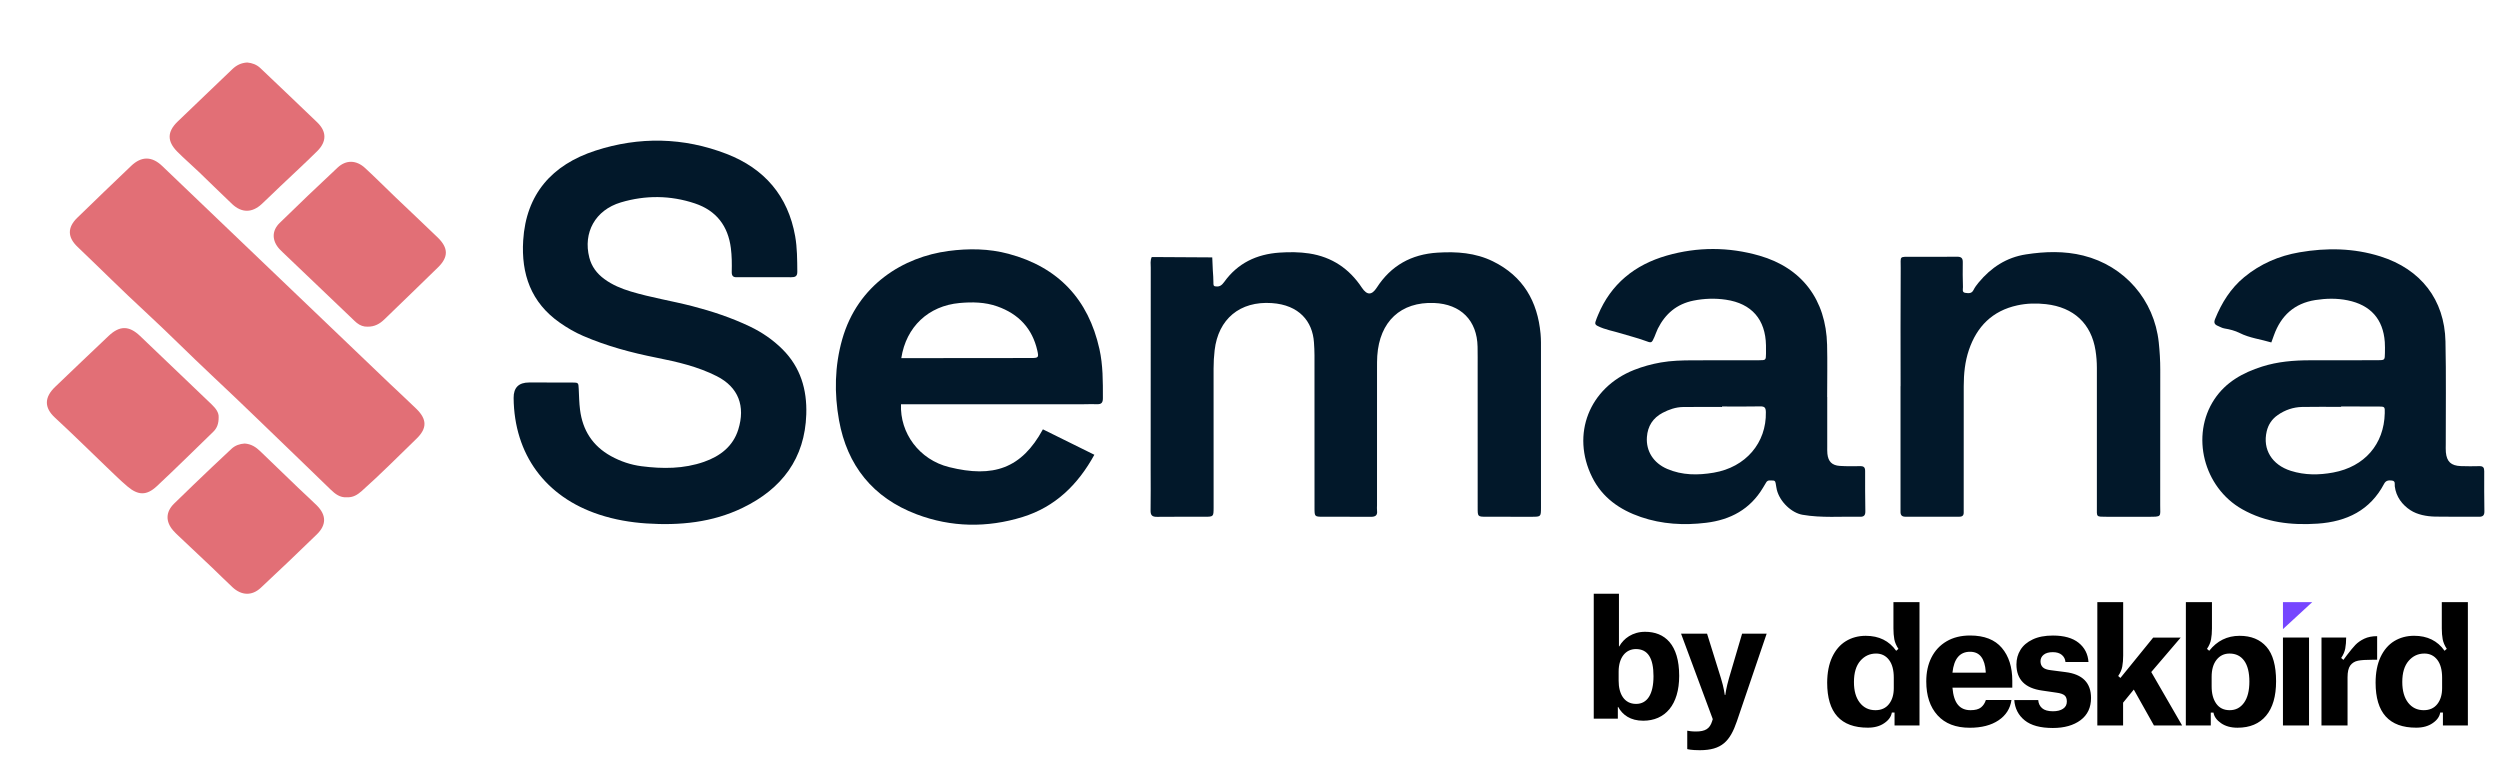 <?xml version="1.0" encoding="UTF-8"?> <svg xmlns="http://www.w3.org/2000/svg" width="160" height="50" viewBox="0 0 160 50" fill="none"><path d="M34.994 24.48C35.53 24.48 36.066 24.476 36.602 24.481C37.023 24.485 37.019 24.489 37.038 24.886C37.06 25.334 37.066 25.785 37.123 26.23C37.288 27.532 37.923 28.54 39.102 29.191C39.714 29.529 40.37 29.75 41.062 29.839C42.412 30.012 43.756 30.013 45.059 29.557C46.098 29.192 46.917 28.561 47.25 27.489C47.713 26.001 47.269 24.783 45.875 24.076C44.667 23.463 43.35 23.157 42.029 22.895C40.413 22.574 38.831 22.151 37.319 21.497C36.79 21.269 36.298 20.981 35.828 20.652C33.976 19.357 33.352 17.531 33.484 15.388C33.668 12.421 35.326 10.544 38.11 9.64C40.911 8.729 43.745 8.784 46.502 9.85C48.936 10.791 50.435 12.552 50.89 15.114C51.023 15.866 51.02 16.629 51.028 17.391C51.031 17.695 50.882 17.744 50.626 17.743C49.494 17.737 48.363 17.74 47.231 17.74C47.212 17.74 47.191 17.737 47.172 17.739C46.917 17.762 46.824 17.646 46.831 17.398C46.843 16.89 46.84 16.383 46.775 15.877C46.595 14.466 45.851 13.481 44.477 13.02C42.911 12.495 41.31 12.484 39.736 12.953C38.095 13.442 37.307 14.887 37.716 16.485C37.863 17.061 38.197 17.503 38.673 17.855C39.188 18.235 39.769 18.474 40.379 18.658C41.67 19.047 43.004 19.257 44.307 19.593C45.575 19.921 46.813 20.333 47.995 20.897C48.768 21.267 49.465 21.744 50.072 22.347C51.238 23.505 51.653 24.937 51.602 26.518C51.512 29.339 50.045 31.283 47.528 32.501C45.589 33.44 43.51 33.642 41.382 33.501C40.349 33.433 39.335 33.258 38.352 32.935C34.904 31.805 32.905 29.075 32.872 25.468C32.866 24.809 33.196 24.479 33.863 24.479C34.24 24.479 34.617 24.479 34.994 24.479L34.994 24.48Z" fill="#02182A"></path><path d="M77.584 16.472C77.596 16.753 77.609 17.033 77.621 17.312C77.638 17.583 77.661 17.829 77.659 18.092C77.659 18.217 77.649 18.328 77.816 18.329C78.049 18.365 78.199 18.256 78.351 18.044C79.21 16.846 80.416 16.268 81.887 16.167C82.524 16.124 83.159 16.126 83.788 16.221C85.245 16.444 86.356 17.198 87.157 18.408C87.486 18.904 87.792 18.906 88.113 18.409C89.02 17.004 90.316 16.272 92.006 16.169C93.234 16.093 94.427 16.176 95.546 16.725C97.486 17.678 98.405 19.292 98.596 21.361C98.63 21.73 98.622 22.102 98.622 22.473C98.624 25.697 98.623 28.92 98.623 32.143C98.623 32.261 98.623 32.378 98.623 32.495C98.62 33.067 98.619 33.071 98.038 33.074C97.065 33.077 96.092 33.078 95.119 33.072C94.575 33.069 94.571 33.062 94.571 32.509C94.569 29.52 94.57 26.531 94.57 23.542C94.57 23.093 94.574 22.643 94.565 22.194C94.534 20.508 93.492 19.46 91.784 19.391C89.653 19.305 88.291 20.571 88.145 22.779C88.129 23.033 88.13 23.287 88.13 23.541C88.129 26.471 88.129 29.401 88.129 32.332C88.129 32.449 88.116 32.567 88.131 32.683C88.171 33.005 88.004 33.079 87.714 33.077C86.701 33.067 85.689 33.077 84.676 33.072C84.134 33.07 84.13 33.064 84.129 32.514C84.127 29.252 84.129 25.989 84.127 22.727C84.127 22.454 84.111 22.18 84.093 21.908C84.002 20.576 83.152 19.515 81.392 19.397C79.353 19.26 77.969 20.416 77.736 22.419C77.691 22.808 77.668 23.196 77.669 23.588C77.672 26.46 77.671 29.331 77.671 32.203C77.671 32.301 77.671 32.398 77.671 32.496C77.667 33.066 77.667 33.071 77.087 33.073C76.074 33.076 75.062 33.064 74.049 33.078C73.739 33.082 73.632 32.977 73.637 32.672C73.652 31.813 73.642 30.953 73.642 30.094C73.644 25.777 73.644 21.459 73.648 17.142C73.648 16.911 73.602 16.672 73.713 16.45C75.003 16.458 76.294 16.465 77.585 16.473L77.584 16.472Z" fill="#02182A"></path><path d="M145.363 21.916C144.681 21.71 143.977 21.635 143.336 21.311C143.041 21.163 142.703 21.076 142.374 21.023C142.208 20.996 142.091 20.917 141.951 20.861C141.71 20.764 141.677 20.633 141.769 20.408C142.188 19.378 142.761 18.452 143.635 17.733C144.662 16.889 145.847 16.374 147.164 16.148C148.91 15.847 150.641 15.874 152.34 16.408C154.931 17.223 156.452 19.177 156.51 21.852C156.558 24.039 156.525 26.227 156.529 28.414C156.529 28.59 156.519 28.767 156.535 28.942C156.592 29.548 156.866 29.805 157.493 29.83C157.89 29.845 158.287 29.842 158.684 29.833C158.921 29.827 158.991 29.933 158.99 30.151C158.986 31.01 158.987 31.869 159.001 32.728C159.005 32.984 158.901 33.076 158.651 33.073C157.718 33.066 156.785 33.082 155.853 33.063C155.295 33.051 154.708 32.94 154.266 32.651C153.75 32.315 153.345 31.795 153.266 31.122C153.25 30.985 153.325 30.782 153.082 30.755C152.88 30.732 152.701 30.738 152.583 30.962C151.691 32.657 150.193 33.386 148.328 33.513C146.635 33.627 144.996 33.437 143.497 32.589C141.028 31.192 140.188 27.869 141.718 25.559C142.447 24.457 143.539 23.852 144.778 23.459C145.771 23.144 146.796 23.059 147.832 23.058C149.281 23.058 150.73 23.06 152.179 23.054C152.627 23.052 152.629 23.042 152.635 22.593C152.638 22.359 152.644 22.124 152.627 21.89C152.521 20.424 151.719 19.521 150.252 19.221C149.564 19.08 148.871 19.095 148.181 19.203C146.832 19.415 145.985 20.205 145.535 21.447C145.482 21.593 145.429 21.738 145.365 21.916L145.363 21.916ZM149.831 26.015C149.831 26.024 149.831 26.032 149.831 26.041C148.998 26.041 148.165 26.027 147.332 26.045C146.765 26.058 146.241 26.239 145.776 26.562C145.406 26.82 145.171 27.168 145.068 27.608C144.799 28.758 145.399 29.751 146.618 30.135C147.508 30.416 148.415 30.41 149.325 30.241C151.33 29.87 152.579 28.431 152.624 26.449C152.634 26.027 152.634 26.019 152.213 26.017C151.419 26.011 150.625 26.015 149.832 26.015H149.831Z" fill="#02182A"></path><path d="M116.943 25.406C116.943 26.46 116.943 27.516 116.943 28.57C116.943 28.726 116.937 28.883 116.953 29.039C117.004 29.535 117.244 29.785 117.747 29.818C118.183 29.847 118.62 29.839 119.057 29.833C119.286 29.829 119.369 29.917 119.368 30.143C119.364 31.002 119.368 31.861 119.382 32.721C119.386 32.965 119.304 33.079 119.044 33.073C117.816 33.045 116.584 33.158 115.362 32.946C114.655 32.824 113.904 32.108 113.716 31.343C113.688 31.229 113.676 31.112 113.654 30.997C113.632 30.885 113.631 30.75 113.463 30.754C113.312 30.758 113.14 30.696 113.037 30.873C112.968 30.992 112.895 31.108 112.825 31.226C112.005 32.591 110.757 33.269 109.186 33.459C107.766 33.63 106.371 33.553 105.017 33.09C103.659 32.626 102.544 31.844 101.898 30.541C100.535 27.794 101.708 24.815 104.581 23.676C105.135 23.457 105.704 23.302 106.292 23.198C106.961 23.08 107.634 23.064 108.308 23.06C109.738 23.053 111.167 23.06 112.597 23.055C113.015 23.054 113.017 23.044 113.024 22.634C113.028 22.459 113.026 22.283 113.023 22.107C112.994 20.451 112.113 19.424 110.457 19.181C109.771 19.08 109.076 19.101 108.385 19.239C107.308 19.455 106.58 20.084 106.103 21.029C106.016 21.203 105.96 21.392 105.88 21.571C105.696 21.985 105.703 21.959 105.245 21.794C104.765 21.619 104.261 21.499 103.775 21.346C103.268 21.188 102.732 21.105 102.248 20.863C102.109 20.793 102.071 20.723 102.109 20.599C102.155 20.45 102.214 20.305 102.274 20.161C103.099 18.175 104.622 16.945 106.673 16.357C108.639 15.794 110.637 15.796 112.606 16.363C115.33 17.148 116.865 19.187 116.934 22.067C116.961 23.179 116.938 24.293 116.938 25.407H116.944L116.943 25.406ZM110.21 26.015C110.21 26.025 110.21 26.035 110.21 26.046C109.377 26.046 108.545 26.038 107.712 26.049C107.248 26.056 106.818 26.207 106.411 26.419C105.78 26.75 105.452 27.277 105.402 27.971C105.338 28.866 105.817 29.632 106.701 30.011C107.662 30.424 108.667 30.423 109.68 30.251C111.727 29.902 113.057 28.343 113.015 26.375C113.009 26.097 112.942 26.003 112.651 26.009C111.837 26.027 111.024 26.015 110.211 26.015L110.21 26.015Z" fill="#02182A"></path><path d="M57.664 25.872C57.587 27.715 58.827 29.419 60.743 29.895C63.574 30.599 65.381 29.985 66.746 27.477C67.832 28.013 68.92 28.551 70.039 29.105C68.985 31.023 67.531 32.443 65.442 33.089C63.181 33.789 60.886 33.754 58.668 32.916C55.863 31.857 54.216 29.788 53.697 26.895C53.388 25.171 53.417 23.432 53.899 21.726C54.895 18.204 57.84 16.441 60.704 16.063C61.999 15.892 63.288 15.908 64.545 16.244C67.741 17.098 69.656 19.166 70.363 22.334C70.594 23.371 70.586 24.428 70.585 25.483C70.585 25.754 70.505 25.881 70.214 25.868C69.917 25.855 69.618 25.872 69.32 25.872C65.666 25.872 62.013 25.872 58.359 25.872C58.142 25.872 57.925 25.872 57.663 25.872H57.664ZM57.683 22.919C58.407 22.919 59.081 22.919 59.754 22.919C61.838 22.917 63.922 22.919 66.006 22.913C66.461 22.912 66.488 22.876 66.39 22.442C66.071 21.029 65.2 20.093 63.823 19.608C63.039 19.332 62.225 19.319 61.411 19.393C59.426 19.574 57.993 20.909 57.683 22.919Z" fill="#02182A"></path><path d="M121.638 24.715C121.638 22.195 121.626 19.676 121.645 17.158C121.651 16.357 121.516 16.439 122.375 16.436C123.328 16.433 124.281 16.444 125.233 16.43C125.513 16.426 125.626 16.508 125.618 16.794C125.605 17.321 125.615 17.849 125.629 18.375C125.633 18.512 125.549 18.717 125.792 18.745C125.984 18.768 126.184 18.801 126.302 18.564C126.389 18.39 126.508 18.229 126.634 18.079C127.427 17.127 128.402 16.474 129.667 16.28C130.895 16.091 132.119 16.055 133.329 16.356C135.979 17.016 137.871 19.202 138.16 21.907C138.221 22.489 138.258 23.073 138.257 23.66C138.252 26.55 138.257 29.44 138.253 32.33C138.252 33.097 138.381 33.071 137.472 33.074C136.599 33.076 135.726 33.076 134.852 33.074C134.125 33.071 134.201 33.099 134.2 32.447C134.198 29.479 134.198 26.511 134.2 23.543C134.2 23.17 134.171 22.803 134.114 22.435C133.844 20.712 132.718 19.666 130.943 19.466C130.323 19.396 129.711 19.412 129.109 19.543C127.51 19.89 126.519 20.897 126.01 22.397C125.756 23.144 125.68 23.922 125.679 24.706C125.676 27.264 125.677 29.822 125.677 32.38C125.677 32.517 125.672 32.653 125.677 32.79C125.684 32.986 125.592 33.071 125.393 33.07C124.242 33.067 123.091 33.067 121.94 33.07C121.708 33.07 121.626 32.952 121.633 32.741C121.638 32.604 121.633 32.467 121.633 32.331C121.633 29.792 121.633 27.254 121.633 24.715H121.638V24.715Z" fill="#02182A"></path><path d="M22.188 31.825C21.762 31.855 21.452 31.614 21.164 31.336C20.582 30.776 20.006 30.211 19.424 29.651C17.48 27.782 15.553 25.896 13.585 24.053C12.133 22.693 10.736 21.28 9.275 19.932C7.812 18.584 6.409 17.176 4.969 15.806C4.311 15.18 4.305 14.558 4.948 13.934C6.092 12.823 7.24 11.715 8.395 10.616C9.052 9.99 9.718 9.991 10.38 10.623C12.347 12.497 14.306 14.379 16.269 16.257C19.157 19.02 22.045 21.782 24.934 24.543C25.503 25.086 26.086 25.617 26.649 26.167C27.335 26.837 27.341 27.417 26.653 28.08C25.493 29.201 24.36 30.351 23.152 31.424C22.873 31.672 22.586 31.849 22.188 31.825H22.188Z" fill="#E26F76"></path><path d="M23.516 20.907C23.282 20.917 23.044 20.834 22.837 20.667C22.745 20.593 22.661 20.51 22.576 20.428C21.083 19.002 19.591 17.576 18.098 16.151C18.027 16.082 17.955 16.015 17.889 15.943C17.402 15.411 17.38 14.775 17.896 14.271C19.119 13.075 20.356 11.894 21.607 10.726C22.15 10.22 22.804 10.237 23.364 10.752C24.029 11.365 24.666 12.007 25.32 12.633C26.215 13.489 27.12 14.335 28.01 15.196C28.702 15.867 28.71 16.449 28.032 17.112C26.895 18.227 25.746 19.33 24.602 20.438C24.309 20.721 23.978 20.917 23.515 20.907H23.516Z" fill="#E26F76"></path><path d="M13.994 26.699C13.997 27.114 13.889 27.4 13.65 27.632C12.447 28.796 11.259 29.976 10.035 31.118C9.379 31.729 8.836 31.712 8.145 31.123C7.695 30.741 7.275 30.324 6.848 29.916C5.738 28.856 4.65 27.773 3.519 26.732C2.813 26.083 2.837 25.422 3.531 24.758C4.669 23.669 5.807 22.58 6.952 21.498C7.661 20.829 8.262 20.832 8.967 21.505C10.492 22.959 12.011 24.419 13.536 25.873C13.803 26.127 14.01 26.4 13.994 26.698L13.994 26.699Z" fill="#E26F76"></path><path d="M15.651 28.386C16.075 28.411 16.381 28.614 16.657 28.881C17.492 29.688 18.328 30.494 19.166 31.298C19.535 31.653 19.921 31.991 20.282 32.353C20.891 32.966 20.901 33.593 20.278 34.2C19.094 35.352 17.897 36.493 16.688 37.621C16.124 38.145 15.461 38.119 14.884 37.587C14.436 37.172 14.007 36.737 13.565 36.317C12.851 35.64 12.133 34.967 11.418 34.291C11.304 34.183 11.189 34.073 11.086 33.955C10.589 33.385 10.598 32.767 11.138 32.235C11.938 31.448 12.752 30.677 13.563 29.901C13.976 29.507 14.395 29.119 14.811 28.728C15.052 28.501 15.347 28.407 15.651 28.387V28.386Z" fill="#E26F76"></path><path d="M15.825 4C16.139 4.029 16.428 4.134 16.668 4.363C17.879 5.52 19.098 6.667 20.302 7.83C20.914 8.421 20.918 9.064 20.299 9.676C19.53 10.438 18.73 11.17 17.946 11.916C17.546 12.296 17.154 12.684 16.75 13.059C16.134 13.63 15.466 13.634 14.854 13.057C14.137 12.38 13.44 11.685 12.728 11.004C12.273 10.569 11.794 10.157 11.351 9.712C10.687 9.044 10.694 8.431 11.367 7.782C12.528 6.66 13.703 5.551 14.865 4.431C15.134 4.171 15.439 4.021 15.825 4Z" fill="#E26F76"></path><path d="M117.258 42.056C117.471 41.602 117.763 41.262 118.134 41.035C118.504 40.808 118.93 40.692 119.409 40.692C120.255 40.692 120.905 41.013 121.355 41.651L121.499 41.528C121.363 41.323 121.276 41.119 121.236 40.916C121.199 40.712 121.18 40.48 121.18 40.221V38.537H122.848V46.431H121.251V45.602H121.078C121.036 45.861 120.878 46.088 120.596 46.28C120.317 46.475 119.966 46.571 119.54 46.571C117.807 46.571 116.939 45.612 116.939 43.691C116.942 43.055 117.048 42.507 117.258 42.056ZM119.026 44.971C119.276 45.291 119.607 45.452 120.025 45.452C120.401 45.452 120.69 45.321 120.895 45.06C121.101 44.798 121.202 44.458 121.202 44.044V43.37C121.202 42.88 121.101 42.5 120.895 42.231C120.69 41.962 120.413 41.827 120.067 41.827C119.664 41.827 119.328 41.984 119.058 42.295C118.789 42.608 118.653 43.057 118.653 43.644C118.65 44.209 118.776 44.65 119.026 44.971ZM123.612 42.081C123.835 41.639 124.156 41.294 124.579 41.045C125.002 40.796 125.504 40.672 126.085 40.672C126.992 40.672 127.67 40.936 128.117 41.464C128.565 41.992 128.787 42.695 128.787 43.572V44.011H124.957C124.999 44.51 125.113 44.872 125.306 45.104C125.496 45.336 125.766 45.452 126.115 45.452C126.414 45.452 126.639 45.393 126.785 45.274C126.93 45.156 127.034 44.998 127.096 44.798H128.735C128.654 45.351 128.377 45.785 127.907 46.1C127.437 46.416 126.822 46.576 126.065 46.576C125.17 46.576 124.483 46.31 124.003 45.78C123.521 45.249 123.281 44.527 123.281 43.614C123.279 43.032 123.39 42.522 123.612 42.081ZM127.086 43.05V42.978C127.059 42.569 126.963 42.256 126.799 42.039C126.636 41.822 126.396 41.713 126.082 41.713C125.427 41.713 125.051 42.159 124.957 43.05H127.086ZM130.446 44.796C130.459 45.013 130.543 45.188 130.691 45.321C130.842 45.454 131.074 45.521 131.388 45.521C131.66 45.521 131.878 45.467 132.038 45.358C132.199 45.249 132.278 45.097 132.278 44.899C132.278 44.722 132.231 44.591 132.135 44.507C132.038 44.423 131.865 44.362 131.613 44.33L130.701 44.197C129.603 44.046 129.052 43.489 129.052 42.522C129.052 42.182 129.136 41.871 129.309 41.592C129.479 41.313 129.742 41.089 130.093 40.924C130.444 40.756 130.876 40.675 131.388 40.675C132.098 40.675 132.647 40.83 133.032 41.138C133.418 41.449 133.628 41.859 133.663 42.369H132.189C132.174 42.184 132.098 42.034 131.959 41.915C131.818 41.797 131.626 41.738 131.381 41.738C131.129 41.738 130.933 41.792 130.797 41.901C130.661 42.009 130.592 42.15 130.592 42.32C130.592 42.483 130.642 42.613 130.74 42.707C130.839 42.803 131.007 42.865 131.247 42.892L132.199 43.015C133.284 43.151 133.826 43.703 133.826 44.67C133.826 45.282 133.603 45.755 133.156 46.09C132.708 46.423 132.118 46.591 131.381 46.591C130.582 46.591 129.981 46.428 129.578 46.1C129.175 45.775 128.953 45.341 128.913 44.803H130.446V44.796V44.796ZM134.234 38.537H135.883V41.957C135.883 42.216 135.863 42.448 135.826 42.653C135.789 42.857 135.703 43.062 135.564 43.264L135.707 43.388L136.321 42.633L137.804 40.806H139.564L137.68 43.01L139.656 46.431H137.853L136.563 44.132L135.878 44.971V46.431H134.229V38.537H134.234ZM139.896 38.537H141.565V40.221C141.565 40.48 141.545 40.712 141.508 40.916C141.471 41.121 141.384 41.326 141.246 41.528L141.389 41.651C141.893 41.013 142.541 40.692 143.335 40.692C144.072 40.692 144.645 40.926 145.056 41.397C145.466 41.868 145.669 42.603 145.669 43.602C145.669 44.562 145.456 45.296 145.028 45.807C144.601 46.317 143.992 46.574 143.201 46.574C142.779 46.574 142.427 46.478 142.146 46.283C141.866 46.088 141.705 45.864 141.663 45.605H141.49V46.431H139.893L139.896 38.537ZM141.839 45.032C142.037 45.311 142.324 45.452 142.699 45.452C143.083 45.452 143.387 45.294 143.617 44.976C143.844 44.66 143.96 44.209 143.96 43.622C143.96 43.037 143.849 42.591 143.627 42.285C143.404 41.979 143.093 41.827 142.69 41.827C142.348 41.827 142.071 41.96 141.861 42.224C141.649 42.49 141.545 42.852 141.545 43.316V43.918C141.542 44.381 141.641 44.751 141.839 45.032ZM146.109 40.803H147.778V46.431H146.109V40.803ZM148.576 40.803H150.154C150.154 41.062 150.134 41.294 150.097 41.498C150.06 41.703 149.973 41.908 149.835 42.11L149.978 42.233L150.213 41.918C150.418 41.647 150.596 41.432 150.745 41.274C150.895 41.119 151.083 40.986 151.313 40.877C151.541 40.769 151.818 40.714 152.137 40.714V42.224H151.84C151.429 42.224 151.12 42.243 150.913 42.285C150.705 42.327 150.542 42.426 150.421 42.586C150.302 42.746 150.243 43 150.243 43.346V46.431H148.574L148.576 40.803ZM152.038 43.693C152.038 43.055 152.144 42.507 152.354 42.053C152.567 41.6 152.859 41.259 153.229 41.032C153.6 40.806 154.025 40.69 154.505 40.69C155.351 40.69 156.001 41.01 156.451 41.649L156.594 41.526C156.458 41.321 156.372 41.116 156.332 40.914C156.295 40.709 156.275 40.477 156.275 40.218V38.537H157.944V46.431H156.347V45.602H156.174C156.132 45.861 155.974 46.088 155.692 46.28C155.412 46.475 155.061 46.571 154.636 46.571C152.903 46.574 152.038 45.614 152.038 43.693ZM154.119 44.971C154.369 45.291 154.7 45.452 155.118 45.452C155.494 45.452 155.783 45.321 155.989 45.06C156.194 44.798 156.295 44.458 156.295 44.044V43.37C156.295 42.88 156.194 42.5 155.989 42.231C155.783 41.962 155.506 41.827 155.16 41.827C154.757 41.827 154.421 41.984 154.152 42.295C153.882 42.608 153.746 43.057 153.746 43.644C153.746 44.209 153.872 44.65 154.119 44.971Z" fill="black"></path><path d="M146.109 38.537H147.983L146.109 40.263V38.537Z" fill="#7646FF"></path><path d="M109.617 46.024L107.588 40.556H109.252L110.144 43.417C110.327 44.005 110.388 44.482 110.388 44.482H110.418C110.418 44.482 110.479 44.005 110.652 43.417L111.494 40.556H113.066L111.159 46.166C110.723 47.434 110.195 48.013 108.785 48.013C108.257 48.013 108.014 47.952 107.984 47.942V46.765C108.075 46.785 108.298 46.816 108.531 46.816C109.14 46.816 109.424 46.643 109.576 46.156L109.617 46.024Z" fill="black"></path><path d="M102 45.994V38H103.613V41.368H103.633C103.907 40.871 104.475 40.435 105.287 40.435C106.545 40.435 107.468 41.246 107.468 43.255C107.468 45.111 106.565 46.126 105.165 46.126C104.354 46.126 103.846 45.761 103.562 45.243H103.542V45.994H102ZM104.709 45.05C105.419 45.05 105.824 44.442 105.824 43.275C105.824 42.129 105.469 41.54 104.698 41.54C104.049 41.54 103.593 42.078 103.593 42.981V43.569C103.593 44.422 103.958 45.05 104.709 45.05Z" fill="black"></path></svg> 